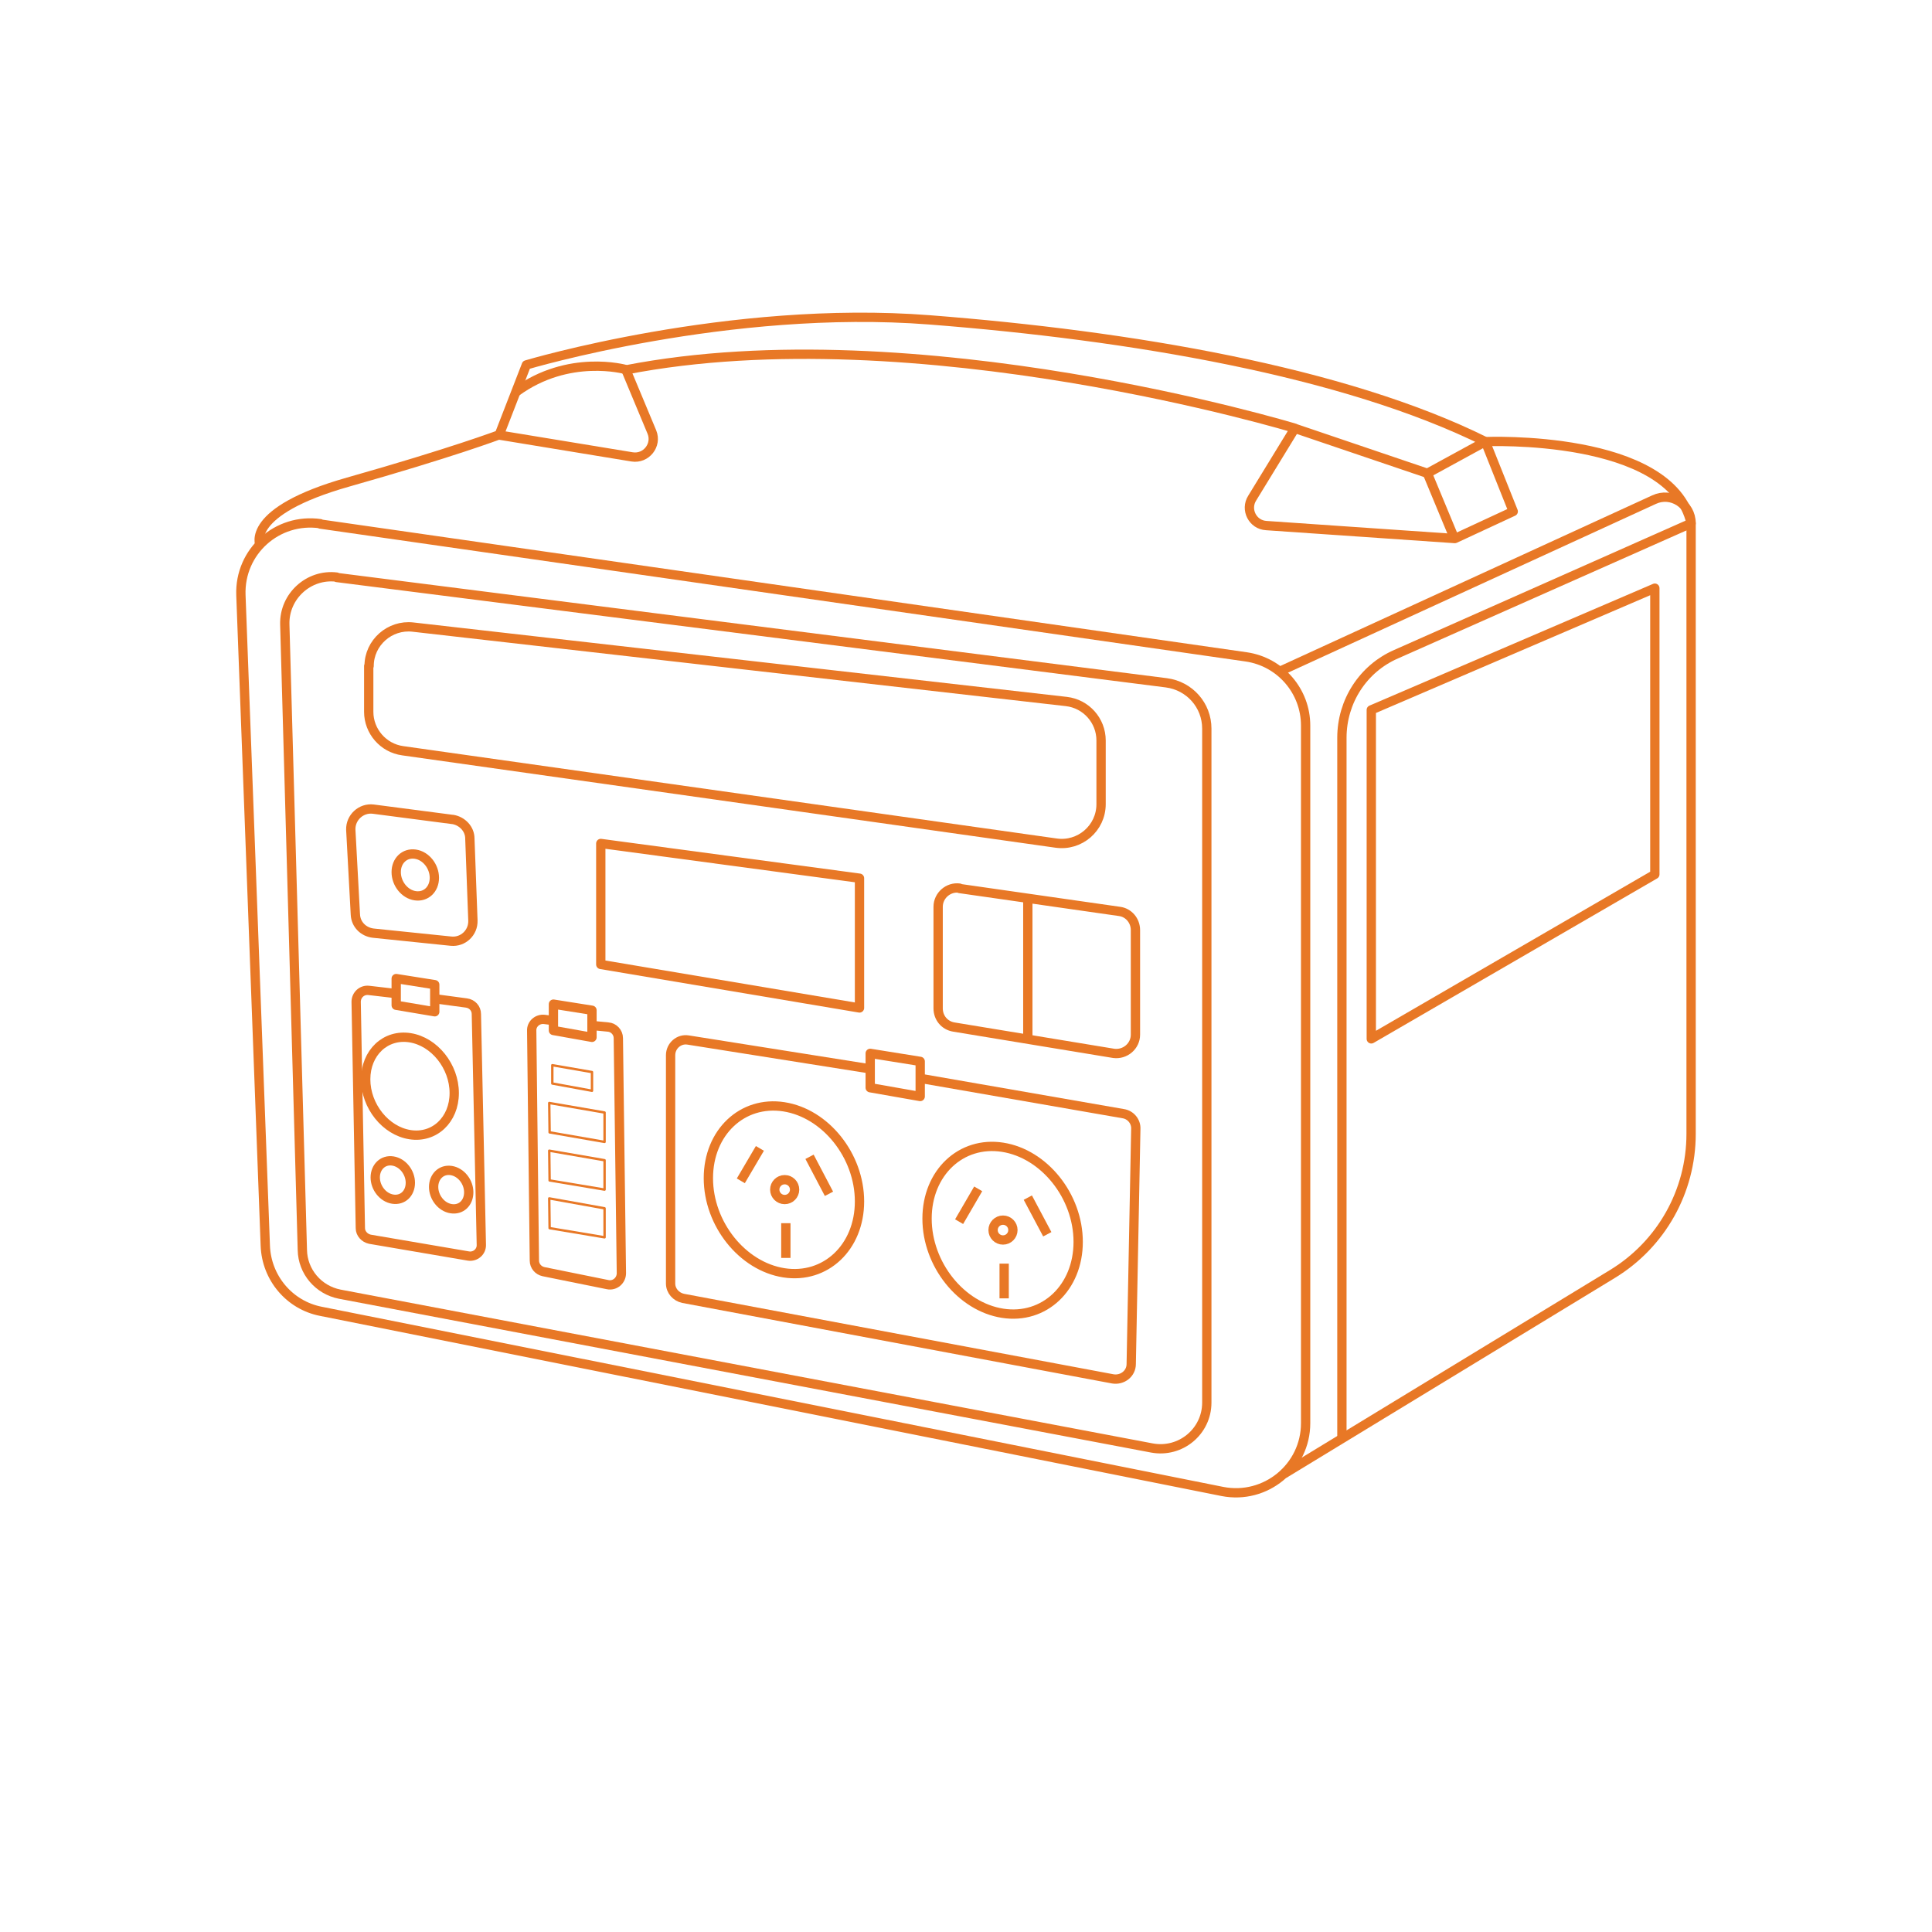 <svg xmlns="http://www.w3.org/2000/svg" fill="none" viewBox="0 0 81 81" height="81" width="81">
<path stroke-linejoin="round" stroke-width="0.39" stroke="#E87826" d="M13.428 21.971L52.243 27.539C53.684 27.747 54.739 28.979 54.739 30.419V59.667C54.739 61.507 53.059 62.883 51.252 62.531L13.46 54.979C12.132 54.723 11.171 53.571 11.123 52.227L10.1 24.947C10.036 23.123 11.62 21.699 13.428 21.955V21.971Z"></path>
<path stroke-linejoin="round" stroke-width="0.39" stroke="#E87826" d="M53.652 28.147L69.348 20.947C70.068 20.611 70.9 21.139 70.9 21.939V47.539C70.9 49.939 69.652 52.163 67.604 53.411L53.828 61.795"></path>
<path stroke-linejoin="round" stroke-width="0.39" stroke="#E87826" d="M14.116 24.211L48.9 28.627C49.876 28.755 50.596 29.571 50.596 30.547V58.803C50.596 60.019 49.492 60.931 48.292 60.707L14.244 54.259C13.348 54.083 12.692 53.315 12.676 52.403L11.94 26.179C11.908 24.995 12.948 24.051 14.116 24.195V24.211Z"></path>
<path stroke-linejoin="round" stroke-width="0.39" stroke="#E87826" d="M57.492 29.763V43.555L69.38 36.659V24.659L57.492 29.763Z"></path>
<path stroke-linejoin="round" stroke-width="0.39" stroke="#E87826" d="M15.459 27.923V29.843C15.459 30.659 16.067 31.363 16.883 31.475L44.275 35.347C45.267 35.491 46.163 34.723 46.163 33.715V31.043C46.163 30.211 45.539 29.507 44.707 29.411L17.315 26.291C16.339 26.179 15.475 26.947 15.475 27.923H15.459Z"></path>
<path stroke-linejoin="round" stroke-width="0.39" stroke="#E87826" d="M10.9 22.851C10.9 22.851 10.244 21.443 14.596 20.211C18.948 18.979 20.932 18.227 20.932 18.227L22.068 15.299C22.068 15.299 30.564 12.755 38.98 13.411C47.396 14.067 56.34 15.571 62.276 18.515C62.276 18.515 70.052 18.179 70.9 21.939L58.532 27.427C57.14 28.035 56.26 29.411 56.26 30.931V60.323"></path>
<path stroke-linejoin="round" stroke-width="0.39" stroke="#E87826" d="M54.275 17.955L59.843 19.843L62.275 18.515L63.443 21.443L60.995 22.579L53.091 22.035C52.515 22.003 52.195 21.363 52.499 20.883L54.291 17.955C54.291 17.955 38.419 13.139 26.243 15.507L27.331 18.115C27.555 18.659 27.091 19.251 26.499 19.155L20.947 18.243"></path>
<path stroke-linejoin="round" stroke-width="0.39" stroke="#E87826" d="M59.844 19.843L60.98 22.579"></path>
<path stroke-linejoin="round" stroke-width="0.39" stroke="#E87826" d="M26.227 15.491C26.227 15.491 23.843 14.819 21.635 16.435"></path>
<path stroke-linejoin="round" stroke-width="0.39" stroke="#E87826" d="M25.188 35.363V40.435L36.035 42.259V36.819L25.188 35.363Z"></path>
<path stroke-linejoin="round" stroke-width="0.39" stroke="#E87826" d="M36.035 50.371C36.035 52.291 34.611 53.635 32.867 53.363C31.123 53.091 29.699 51.315 29.699 49.395C29.699 47.475 31.123 46.131 32.867 46.403C34.611 46.675 36.035 48.451 36.035 50.371Z"></path>
<path stroke-linejoin="round" stroke-width="0.39" stroke="#E87826" d="M31.059 49.507L31.859 48.147"></path>
<path stroke-linejoin="round" stroke-width="0.39" stroke="#E87826" d="M33.94 48.499L34.755 50.051"></path>
<path stroke-linejoin="round" stroke-width="0.39" stroke="#E87826" d="M32.947 51.283V52.739"></path>
<path stroke-linejoin="round" stroke-width="0.39" stroke="#E87826" d="M32.898 50.291C33.128 50.291 33.314 50.105 33.314 49.875C33.314 49.645 33.128 49.459 32.898 49.459C32.669 49.459 32.482 49.645 32.482 49.875C32.482 50.105 32.669 50.291 32.898 50.291Z"></path>
<path stroke-linejoin="round" stroke-width="0.39" stroke="#E87826" d="M45.203 52.067C45.203 53.987 43.779 55.331 42.035 55.059C40.291 54.787 38.867 53.011 38.867 51.091C38.867 49.171 40.291 47.827 42.035 48.099C43.779 48.371 45.203 50.147 45.203 52.067Z"></path>
<path stroke-linejoin="round" stroke-width="0.39" stroke="#E87826" d="M40.211 51.219L41.011 49.843"></path>
<path stroke-linejoin="round" stroke-width="0.39" stroke="#E87826" d="M43.092 50.211L43.908 51.747"></path>
<path stroke-linejoin="round" stroke-width="0.39" stroke="#E87826" d="M42.1 52.979V54.435"></path>
<path stroke-linejoin="round" stroke-width="0.39" stroke="#E87826" d="M42.051 51.987C42.281 51.987 42.467 51.801 42.467 51.571C42.467 51.341 42.281 51.155 42.051 51.155C41.821 51.155 41.635 51.341 41.635 51.571C41.635 51.801 41.821 51.987 42.051 51.987Z"></path>
<path stroke-linejoin="round" stroke-width="0.39" stroke="#E87826" d="M19.044 45.827C19.044 46.947 18.212 47.731 17.188 47.571C16.164 47.411 15.332 46.371 15.332 45.251C15.332 44.131 16.164 43.347 17.188 43.507C18.212 43.667 19.044 44.707 19.044 45.827Z"></path>
<path stroke-linejoin="round" stroke-width="0.39" stroke="#E87826" d="M18.211 36.803C18.211 37.283 17.859 37.619 17.411 37.555C16.963 37.491 16.611 37.043 16.611 36.563C16.611 36.083 16.963 35.747 17.411 35.811C17.859 35.875 18.211 36.323 18.211 36.803Z"></path>
<path stroke-linejoin="round" stroke-width="0.39" stroke="#E87826" d="M17.204 49.587C17.204 50.035 16.884 50.339 16.468 50.275C16.052 50.211 15.732 49.795 15.732 49.363C15.732 48.931 16.052 48.611 16.468 48.675C16.884 48.739 17.204 49.155 17.204 49.587Z"></path>
<path stroke-linejoin="round" stroke-width="0.39" stroke="#E87826" d="M19.652 49.987C19.652 50.435 19.332 50.739 18.916 50.675C18.5 50.611 18.18 50.195 18.18 49.763C18.18 49.331 18.5 49.011 18.916 49.075C19.332 49.139 19.652 49.555 19.652 49.987Z"></path>
<path stroke-linejoin="round" stroke-width="0.1" stroke="#E87826" d="M23.156 44.659V45.427L24.82 45.731V44.947L23.156 44.659Z"></path>
<path stroke-linejoin="round" stroke-width="0.1" stroke="#E87826" d="M23.027 46.243L23.043 47.475L25.347 47.875V46.643L23.027 46.243Z"></path>
<path stroke-linejoin="round" stroke-width="0.1" stroke="#E87826" d="M23.027 48.243L23.043 49.491L25.347 49.875V48.643L23.027 48.243Z"></path>
<path stroke-linejoin="round" stroke-width="0.1" stroke="#E87826" d="M23.027 50.243L23.043 51.491L25.347 51.875V50.659L23.027 50.243Z"></path>
<path stroke-linejoin="round" stroke-width="0.39" stroke="#E87826" d="M38.723 45.235L47.091 46.691C47.411 46.739 47.635 47.027 47.619 47.331L47.427 57.187C47.427 57.587 47.059 57.875 46.659 57.811L28.643 54.435C28.339 54.371 28.115 54.115 28.115 53.811V44.243C28.115 43.843 28.467 43.539 28.851 43.603L36.419 44.803"></path>
<path stroke-linejoin="round" stroke-width="0.39" stroke="#E87826" d="M36.484 44.163V45.603L38.58 45.971V44.499L36.484 44.163Z"></path>
<path stroke-linejoin="round" stroke-width="0.39" stroke="#E87826" d="M23.203 42.099V43.203L24.819 43.491V42.355L23.203 42.099Z"></path>
<path stroke-linejoin="round" stroke-width="0.39" stroke="#E87826" d="M16.611 41.027V42.147L18.227 42.419V41.283L16.611 41.027Z"></path>
<path stroke-linejoin="round" stroke-width="0.39" stroke="#E87826" d="M23.204 42.787L22.82 42.739C22.532 42.707 22.276 42.931 22.292 43.219L22.404 52.851C22.404 53.075 22.564 53.267 22.788 53.315L25.476 53.859C25.78 53.923 26.052 53.683 26.052 53.379L25.924 43.523C25.924 43.283 25.732 43.075 25.492 43.059L24.836 42.995"></path>
<path stroke-linejoin="round" stroke-width="0.39" stroke="#E87826" d="M16.564 41.651L15.46 41.523C15.172 41.491 14.932 41.715 14.932 42.003L15.108 51.491C15.108 51.715 15.284 51.907 15.508 51.955L19.636 52.659C19.924 52.707 20.196 52.483 20.18 52.179L19.972 42.515C19.972 42.275 19.796 42.083 19.556 42.051L18.244 41.875"></path>
<path stroke-linejoin="round" stroke-width="0.39" stroke="#E87826" d="M18.963 34.355L15.651 33.923C15.139 33.859 14.691 34.275 14.707 34.787L14.899 38.339C14.915 38.755 15.235 39.075 15.651 39.123L18.915 39.459C19.411 39.507 19.843 39.107 19.827 38.595L19.699 35.155C19.699 34.755 19.379 34.419 18.979 34.355H18.963Z"></path>
<path stroke-linejoin="round" stroke-width="0.39" stroke="#E87826" d="M40.228 37.251L46.932 38.211C47.316 38.259 47.604 38.595 47.604 38.995V43.379C47.604 43.859 47.172 44.227 46.692 44.163L39.988 43.059C39.604 42.995 39.332 42.675 39.332 42.275V38.019C39.332 37.539 39.764 37.171 40.228 37.235V37.251Z"></path>
<path stroke-linejoin="round" stroke-width="0.39" stroke="#E87826" d="M43.092 37.667V43.555"></path>
</svg>
